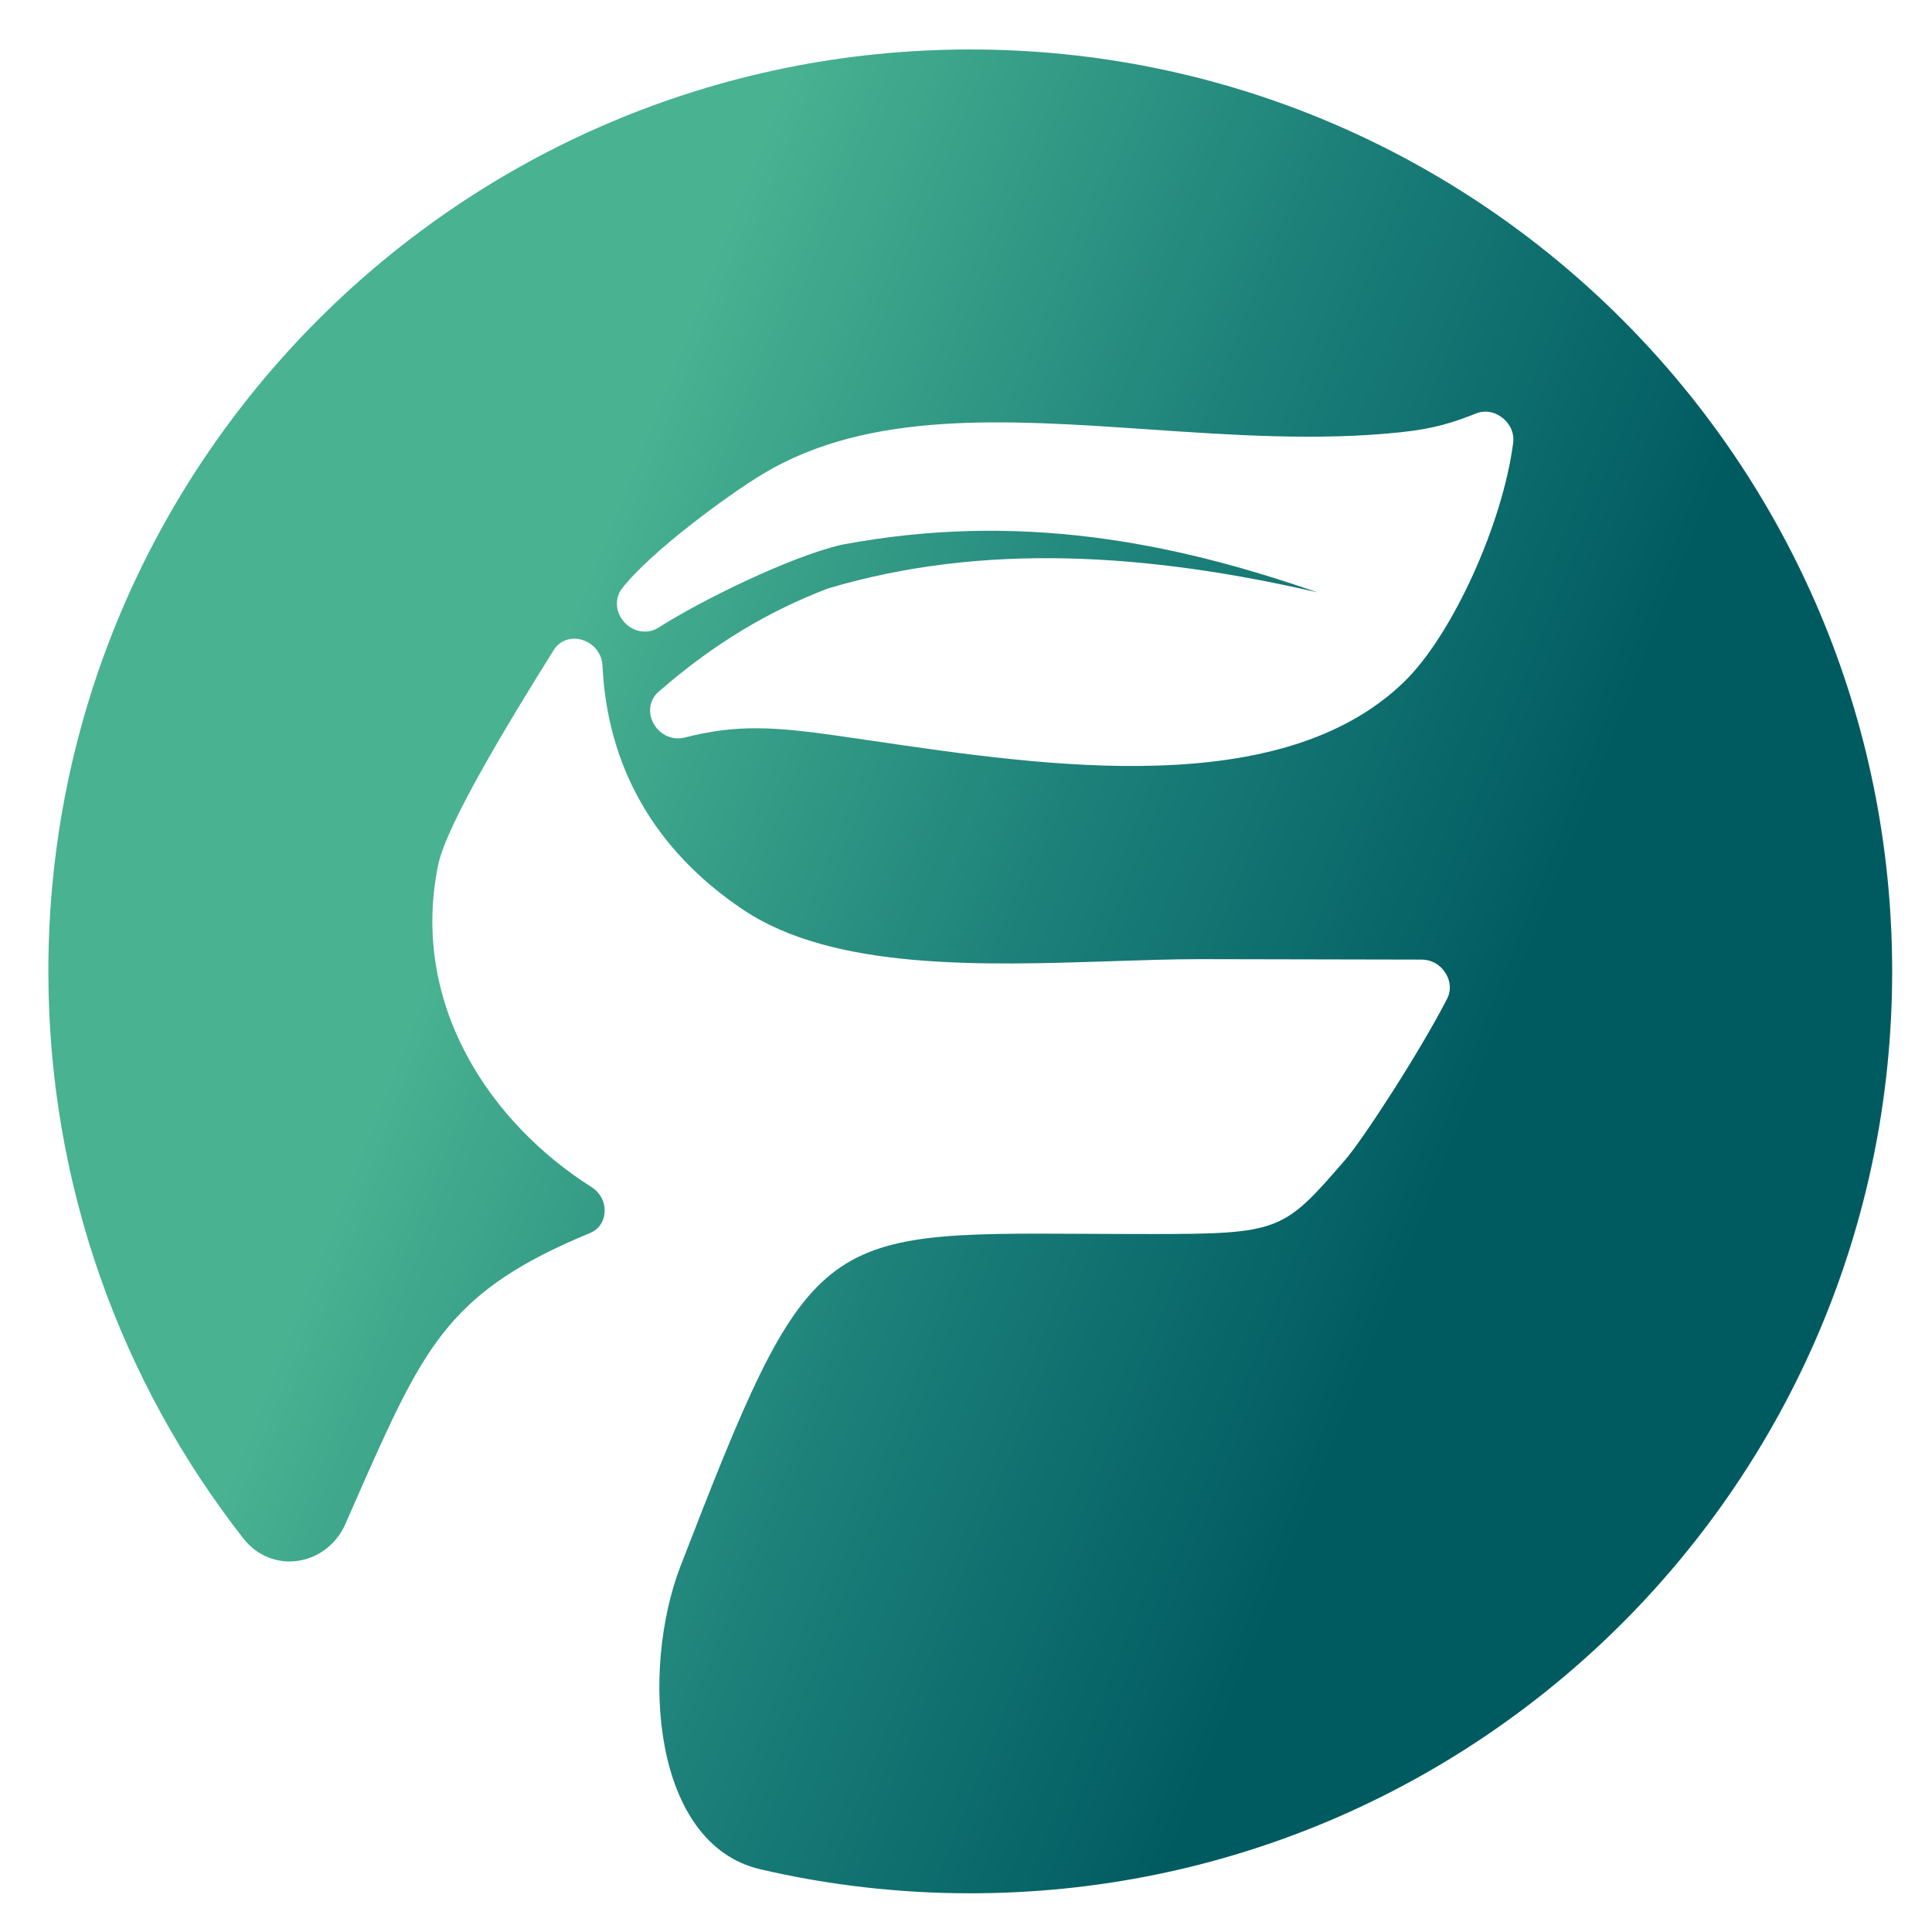 <svg width="494" height="494" viewBox="0 0 494 494" fill="none" xmlns="http://www.w3.org/2000/svg">
<g filter="url(#filter0_d_582_1648)">
<path fill-rule="evenodd" clip-rule="evenodd" d="M236.089 472.102C366.277 472.102 471.816 366.564 471.816 236.376C471.816 106.188 366.277 0.649 236.089 0.649C105.901 0.649 0.363 106.188 0.363 236.376C0.363 291.044 18.973 341.366 50.204 381.352C57.55 390.758 71.593 388.505 76.363 377.565C77.865 374.118 79.435 370.517 81.11 366.75C96.814 331.438 103.571 317.892 138.82 303.293C141.115 302.346 142.514 300.304 142.599 297.767C142.683 295.22 141.43 292.915 139.209 291.505C113.528 275.243 92.751 244.951 100.024 209.208C102.055 199.219 117.022 174.285 129.589 154.202C131.137 151.729 134.073 150.719 136.989 151.655C139.904 152.582 141.914 155.171 142.051 158.17C143.241 183.8 155.229 205.429 178.195 220.722C201.284 236.101 239.123 234.856 272.144 233.77C280.005 233.511 287.595 233.261 294.647 233.247L351.536 233.363C353.999 233.374 356.199 234.595 357.567 236.731C358.935 238.868 359.093 241.31 357.988 243.436C350.789 257.403 336.432 279.401 332.022 284.495C316.192 302.798 315.371 303.525 282.238 303.535C276.431 303.537 271.022 303.507 265.972 303.479C196.96 303.098 195.02 303.087 162.007 388.443C151.754 414.95 154.743 459.521 182.424 465.966C199.663 469.98 217.628 472.102 236.089 472.102ZM203.034 127.327C190.077 130.359 167.542 141.347 156.343 148.494C153.638 150.23 150.007 149.662 147.681 147.146C145.344 144.631 145.092 140.989 147.05 138.463C154.333 129.095 174.121 114.56 183.099 109.161C210.166 92.9 245.15 95.294 281.613 97.789C302.999 99.252 324.893 100.751 345.998 98.541C354.955 97.604 359.818 95.93 365.418 93.72C367.691 92.825 370.175 93.236 372.196 94.857C374.227 96.467 375.217 98.814 374.901 101.267C372.249 121.78 359.439 150.314 346.988 162.376C315.595 192.78 255.68 183.974 211.161 177.432C208.32 177.014 205.538 176.605 202.834 176.217C185.919 173.786 176.352 173.175 163.027 176.596C160.006 177.364 156.796 175.944 155.175 173.123C153.554 170.291 154.028 166.944 156.333 164.934C170.921 152.198 184.92 144.157 199.434 138.568C199.593 138.509 199.724 138.468 199.88 138.419L199.908 138.41C239.556 126.643 281.605 129.506 324.801 139.442C287.552 126.496 248.366 118.812 203.318 127.264C203.247 127.278 203.187 127.292 203.126 127.306L203.034 127.327Z" fill="url(#paint0_linear_582_1648)"/>
</g>
<defs>
<filter id="filter0_d_582_1648" x="0.363" y="0.649" width="492.652" height="492.652" filterUnits="userSpaceOnUse" color-interpolation-filters="sRGB">
<feFlood flood-opacity="0" result="BackgroundImageFix"/>
<feColorMatrix in="SourceAlpha" type="matrix" values="0 0 0 0 0 0 0 0 0 0 0 0 0 0 0 0 0 0 127 0" result="hardAlpha"/>
<feOffset dx="12" dy="12"/>
<feGaussianBlur stdDeviation="4.6"/>
<feComposite in2="hardAlpha" operator="out"/>
<feColorMatrix type="matrix" values="0 0 0 0 0 0 0 0 0 0 0 0 0 0 0 0 0 0 0.25 0"/>
<feBlend mode="normal" in2="BackgroundImageFix" result="effect1_dropShadow_582_1648"/>
<feBlend mode="normal" in="SourceGraphic" in2="effect1_dropShadow_582_1648" result="shape"/>
</filter>
<linearGradient id="paint0_linear_582_1648" x1="9.862" y1="458.161" x2="251.819" y2="554.304" gradientUnits="userSpaceOnUse">
<stop stop-color="#48B291"/>
<stop offset="0.521" stop-color="#1D817A"/>
<stop offset="1" stop-color="#005B61"/>
</linearGradient>
</defs>
</svg>
